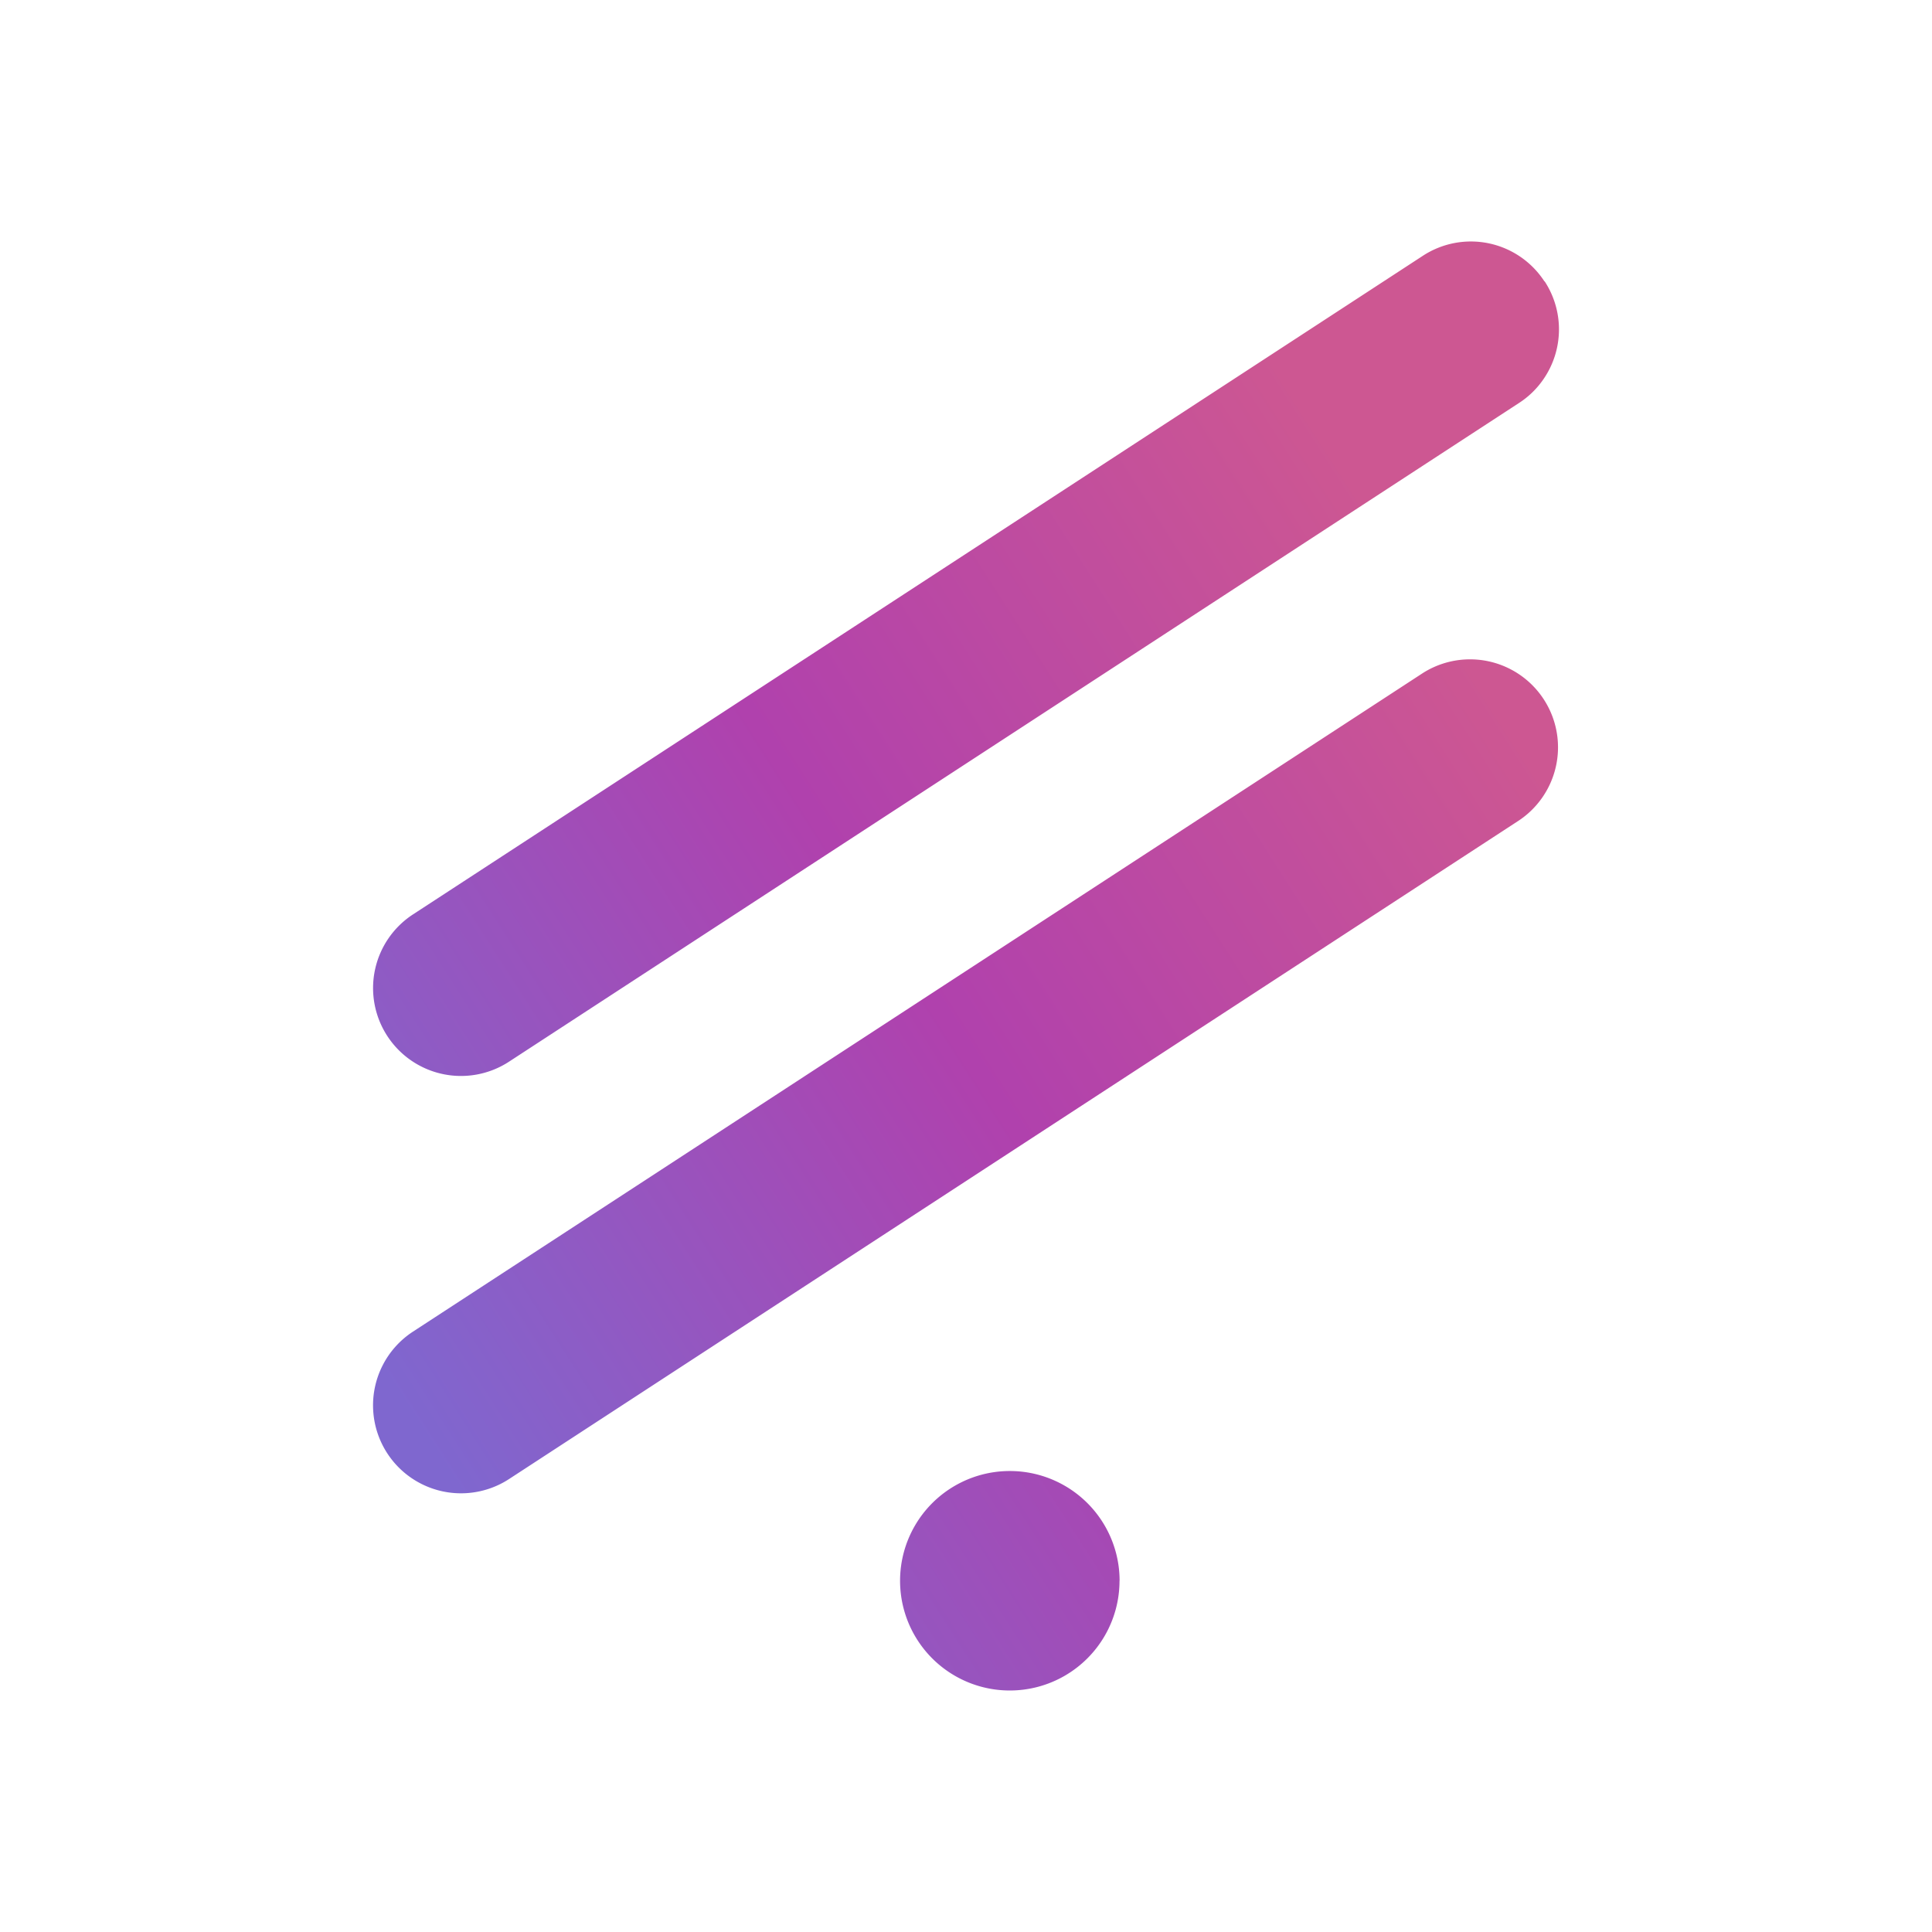<svg xmlns="http://www.w3.org/2000/svg" width="1em" height="1em" viewBox="0 0 24 24"><g fill="none"><path fill="url(#SVGk2gvkyOh)" d="M19.187 3.493a1.09 1.09 0 0 1-.014 1.218q-.124.18-.308.298L6.321 13.19a1.092 1.092 0 0 1-1.189-1.832l12.544-8.181a1.09 1.09 0 0 1 1.511.321zm-5.28 16.144a1.363 1.363 0 1 1-2.726 0a1.363 1.363 0 0 1 2.727 0m4.964-9.447a1.093 1.093 0 0 0-1.2-1.827L5.127 16.544a1.092 1.092 0 1 0 1.2 1.827z"/><defs><linearGradient id="SVGk2gvkyOh" x1="18.271" x2="4.636" y1="8.183" y2="16.91" gradientUnits="userSpaceOnUse"><stop stop-color="#CD5792"/><stop offset=".49" stop-color="#B041AD"/><stop offset="1" stop-color="#7F67CF"/></linearGradient></defs></g></svg>